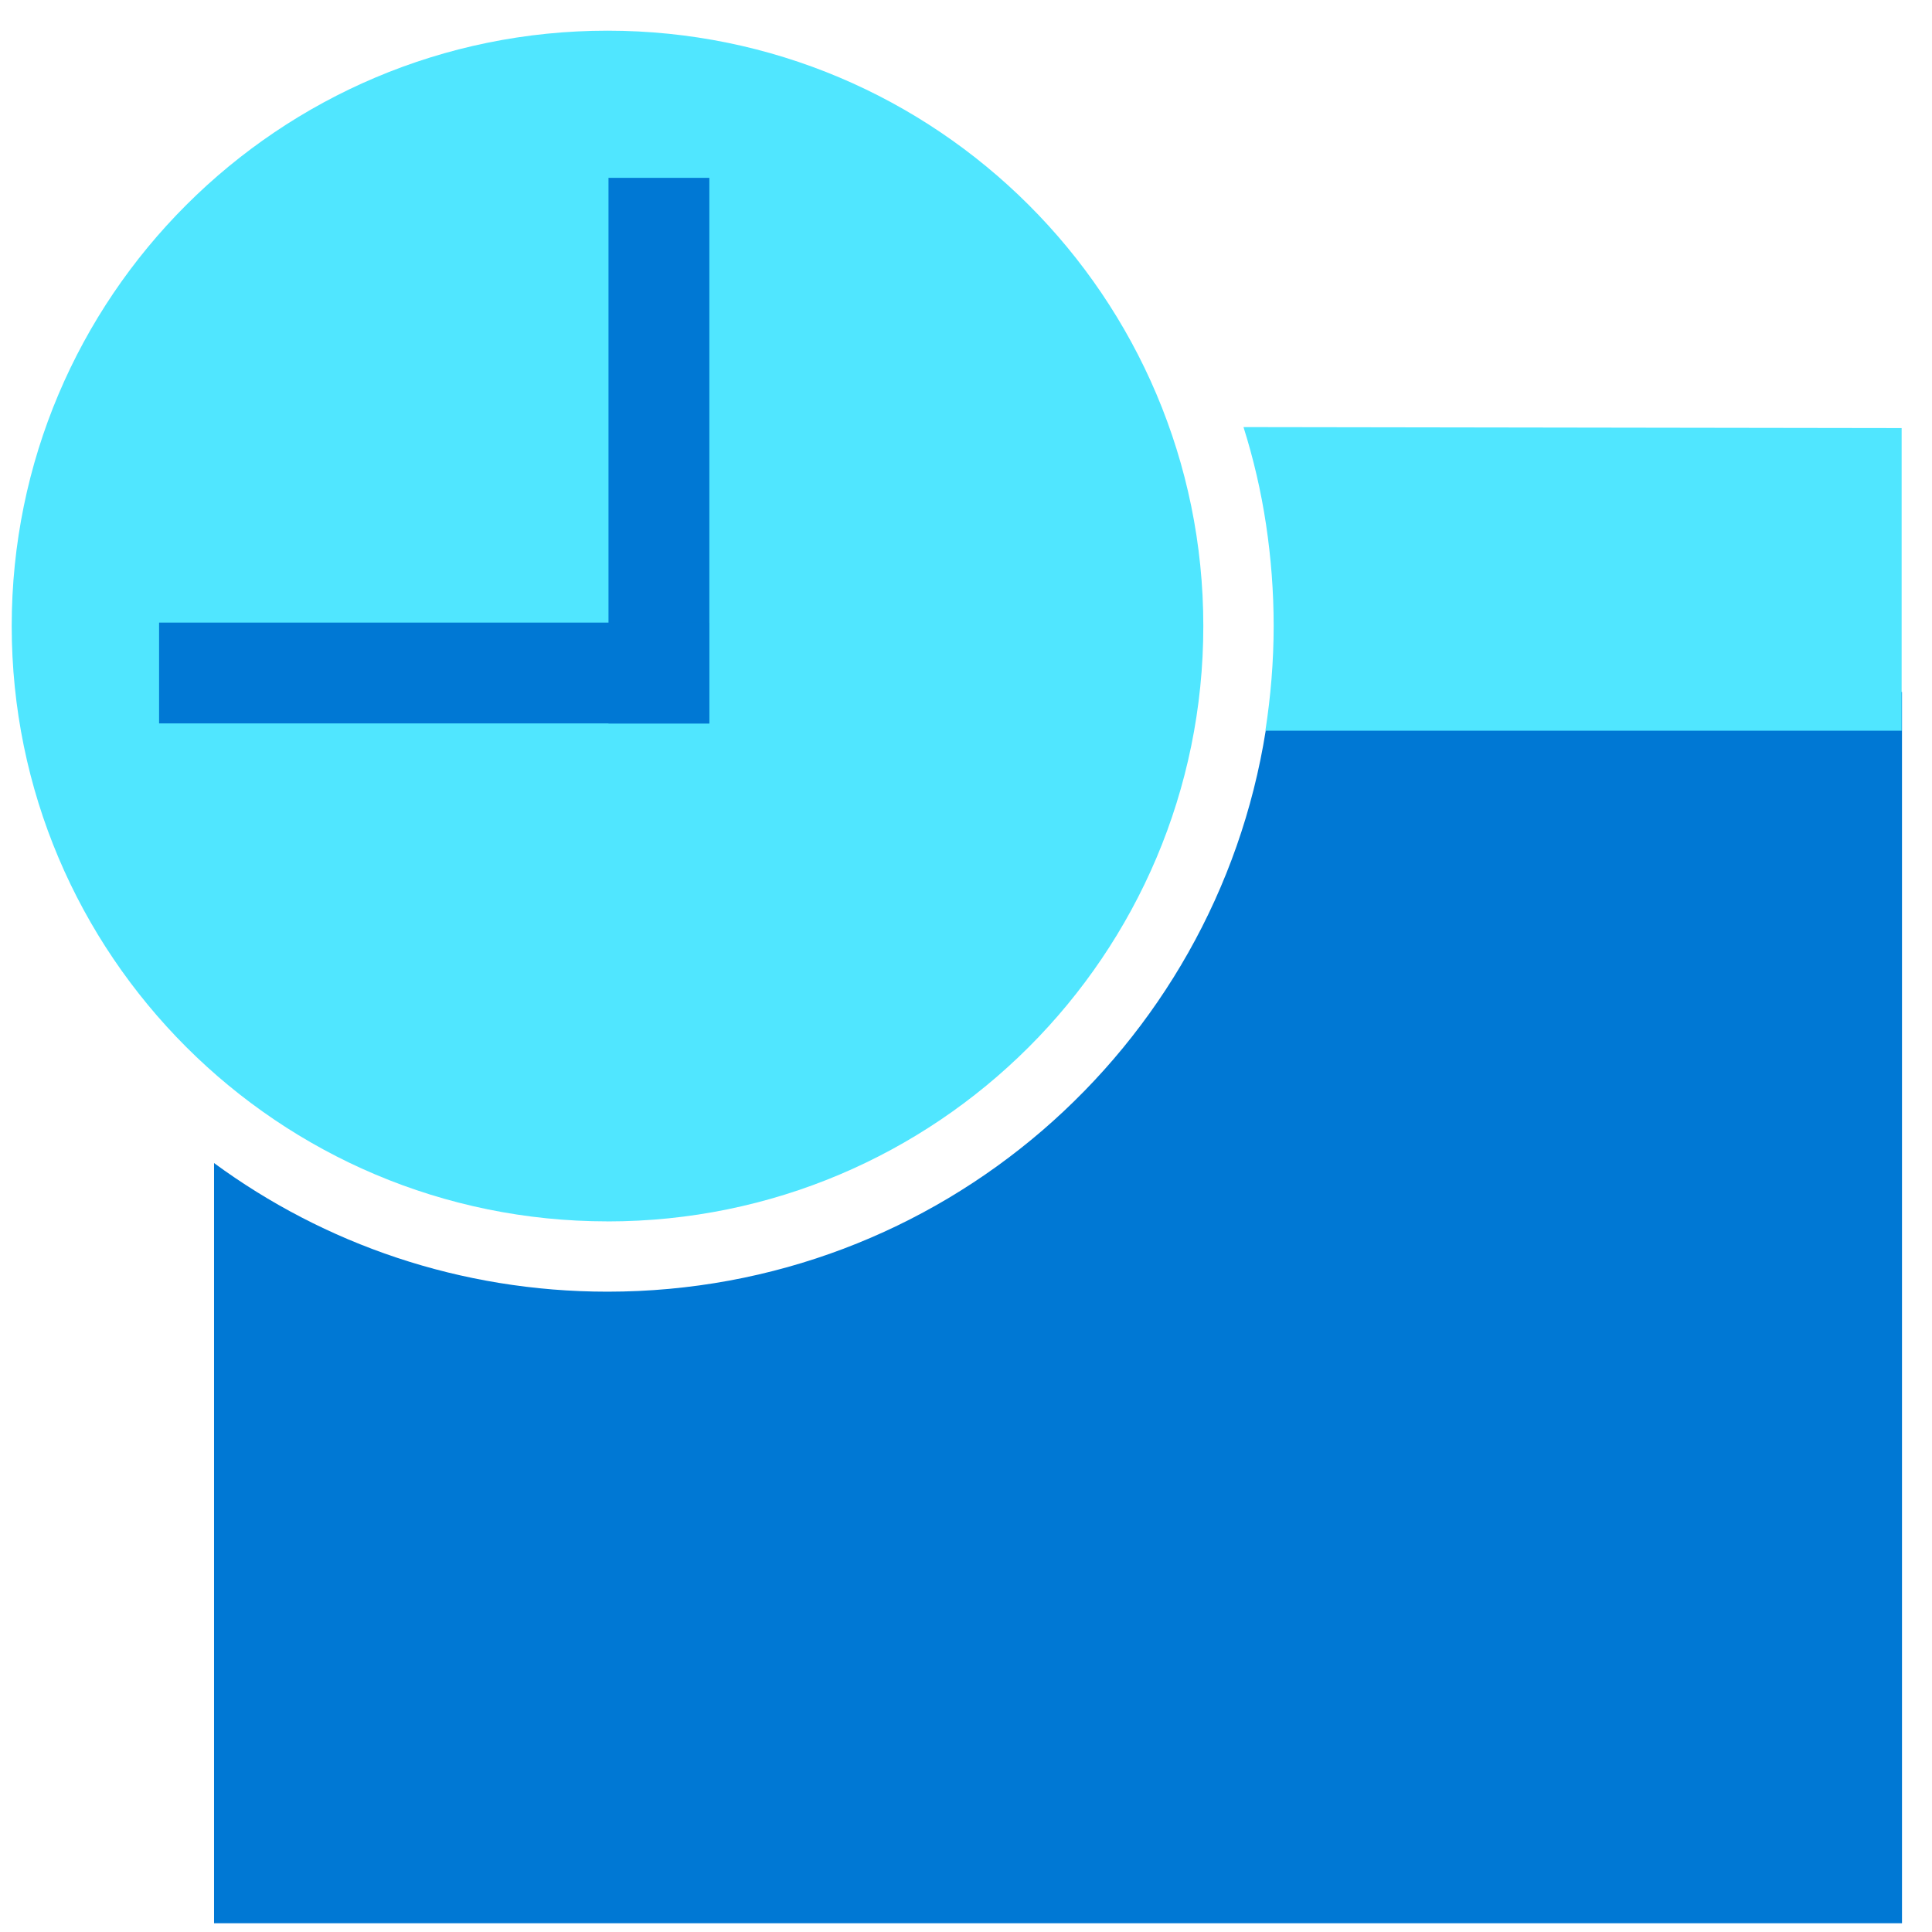 <svg xmlns="http://www.w3.org/2000/svg" viewBox="0 0 49 49"><path d="M15.408 32.76c-3.736 0-7.185-1.21-9.979-3.262v19.28h42.81V17.55l-15.212.067-.926.916C30.822 26.598 23.84 32.76 15.408 32.76z" fill="#0078D4"/><path d="M31.538 10.832c.252.799.445 1.623.572 2.472.126.84.193 1.698.193 2.572 0 .9-.075 1.791-.21 2.657H48.23v-7.676l-16.692-.025zm-16.13 20.146c8.346 0 15.111-6.76 15.111-15.1S23.754.778 15.408.778.297 7.537.297 15.877s6.765 15.1 15.111 15.1z" fill="#50E6FF"/><path d="M17.99 4.511h-2.557v13.84h2.558V4.51z" fill="#0078D4"/><path d="M4.035 15.791v2.556h13.95v-2.556H4.035z" fill="#0078D4"/></svg>